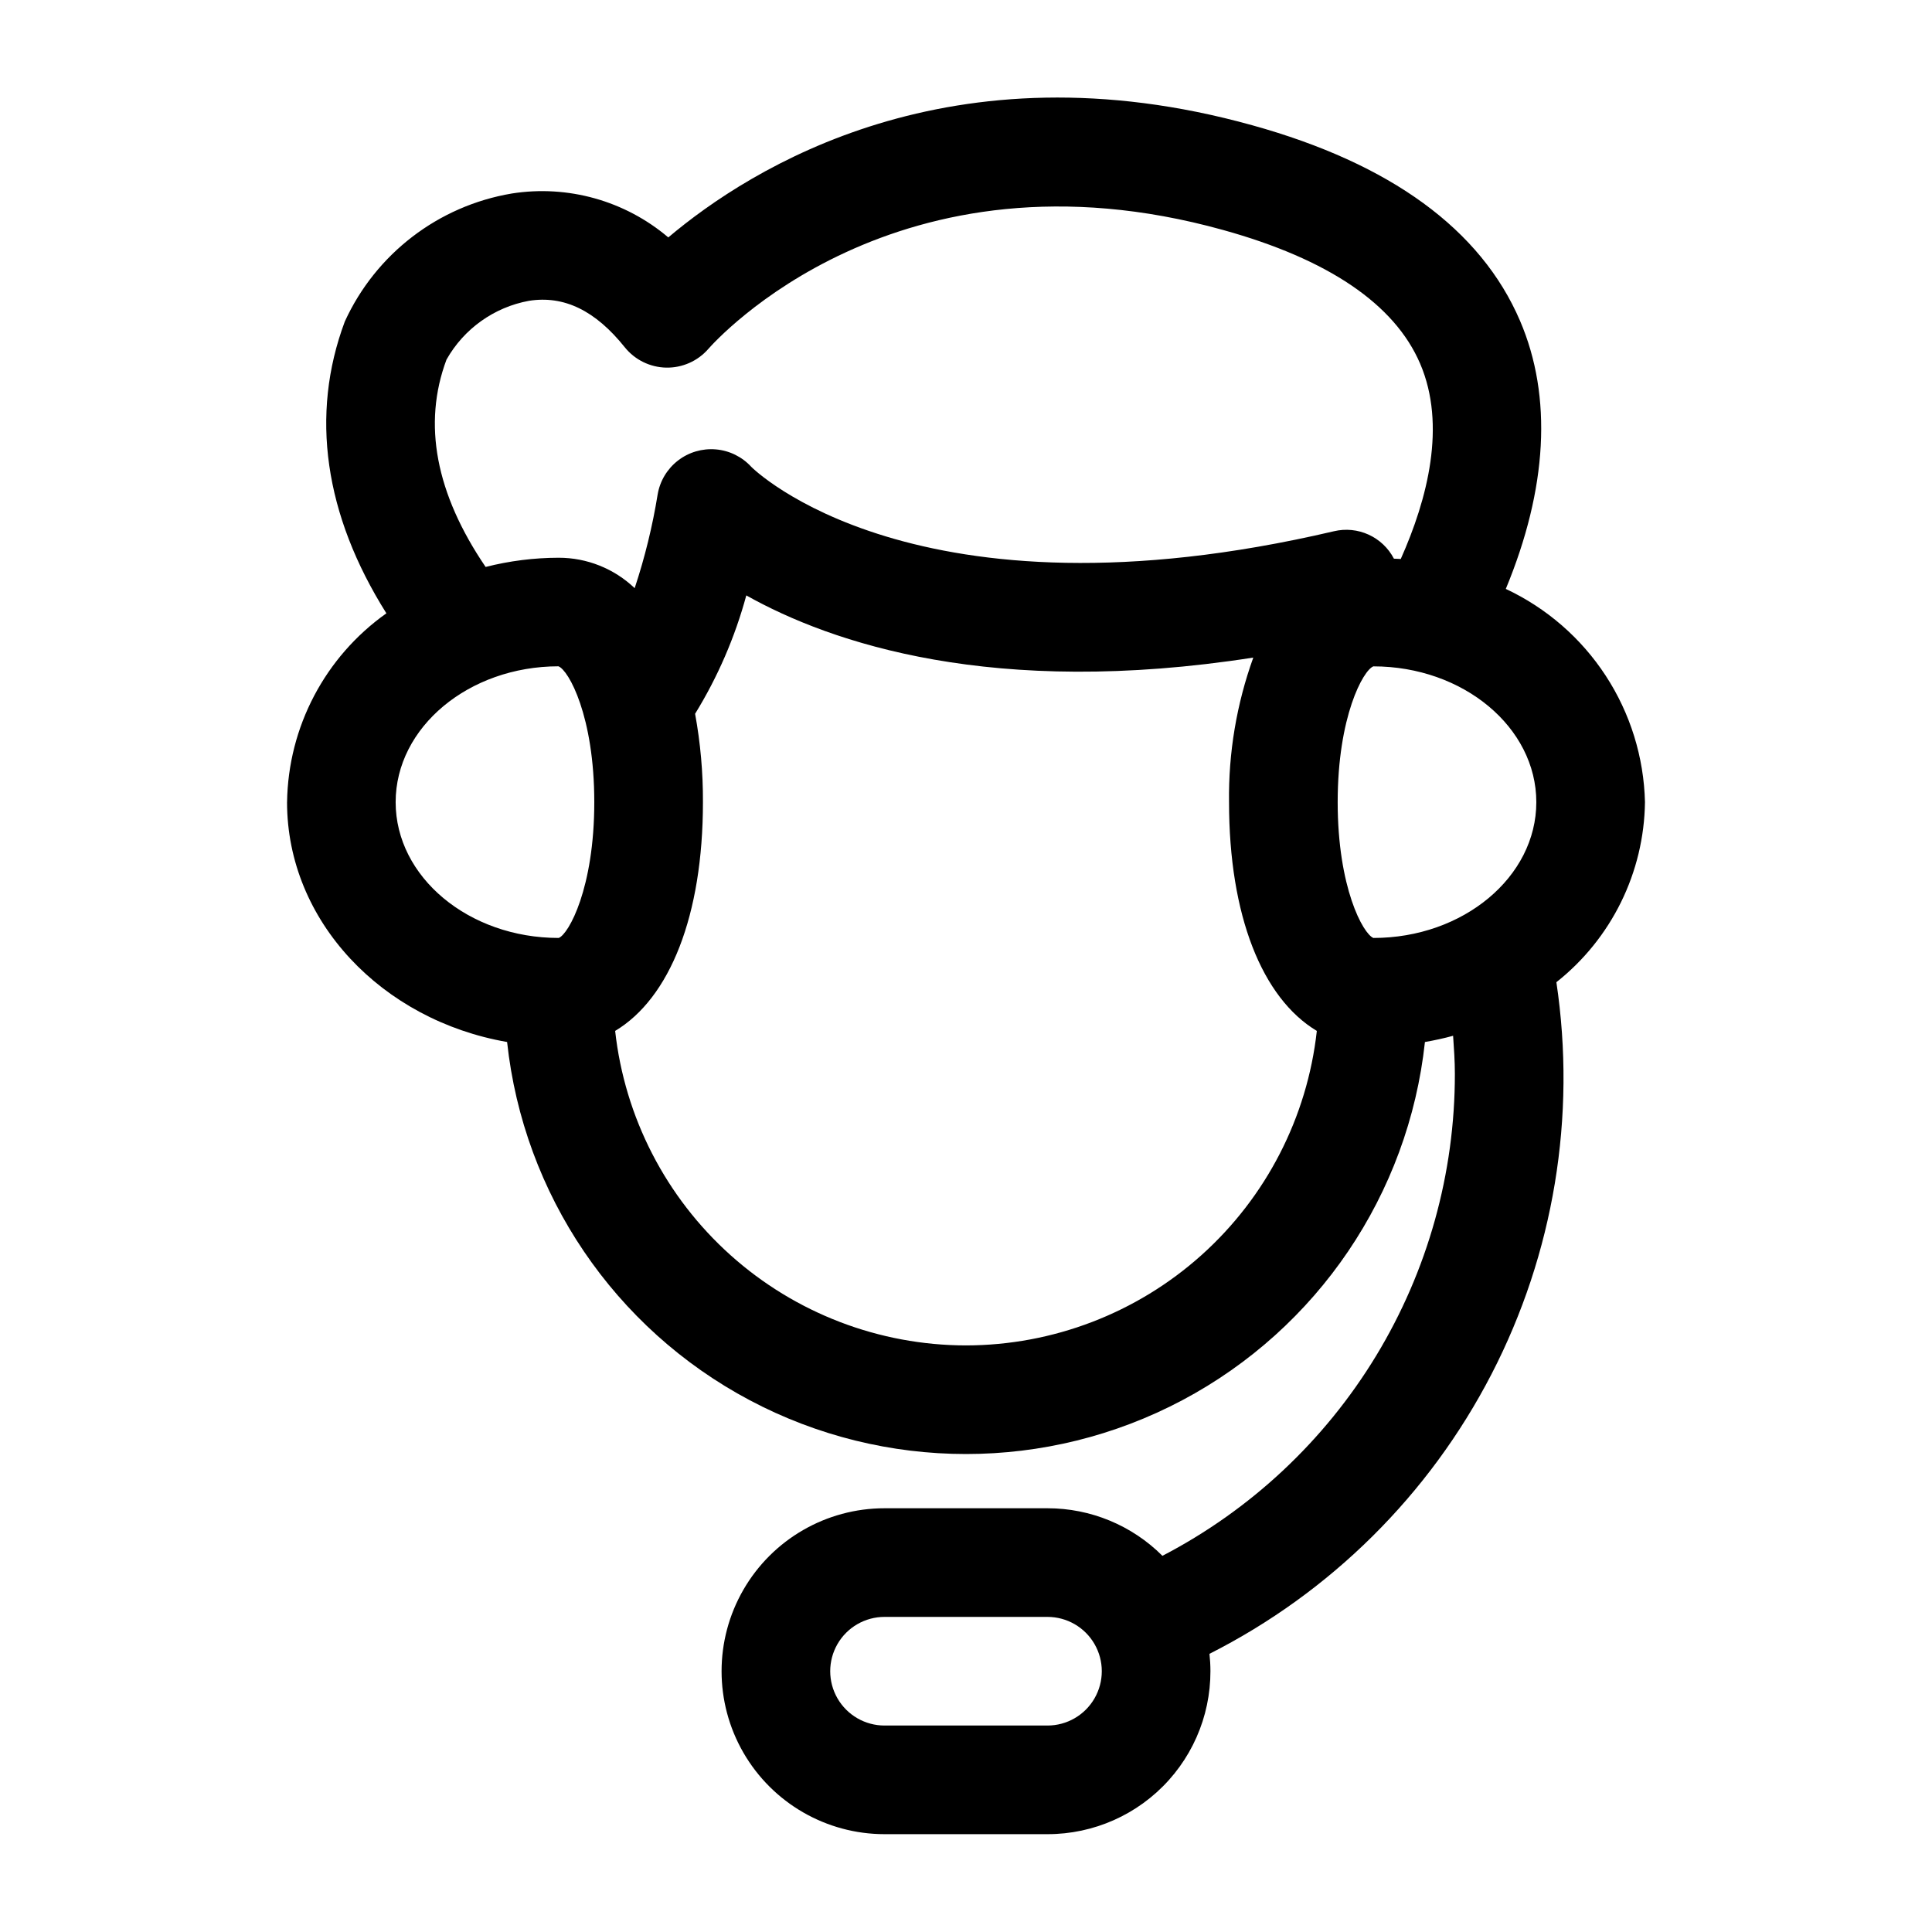 <?xml version="1.0" encoding="UTF-8"?>
<!-- Uploaded to: SVG Repo, www.svgrepo.com, Generator: SVG Repo Mixer Tools -->
<svg fill="#000000" width="800px" height="800px" version="1.1" viewBox="144 144 512 512" xmlns="http://www.w3.org/2000/svg">
 <path d="m220.07 356.57c0 31.512 25.141 57.809 58.312 63.57l0.004 0.004c4.356 40.348 28.441 75.906 64.293 94.926 35.848 19.016 78.797 19.016 114.65 0 35.848-19.02 59.934-54.578 64.293-94.926 2.535-0.441 5.031-0.98 7.465-1.652 0.23 3.34 0.469 6.684 0.469 10.078 0.02 26.348-7.195 52.195-20.863 74.719-13.668 22.527-33.258 40.867-56.637 53.02-8.078-8.078-19.035-12.613-30.461-12.605h-43.184c-15.426 0-29.684 8.23-37.398 21.59-7.715 13.359-7.715 29.824 0 43.184 7.715 13.359 21.973 21.594 37.398 21.594h43.184c12.262 0.016 23.949-5.188 32.141-14.305 8.195-9.121 12.117-21.301 10.789-33.488 32.09-16.234 58.242-42.172 74.746-74.125s22.516-68.293 17.188-103.86c14.613-11.562 23.238-29.094 23.477-47.727-0.285-11.914-3.887-23.516-10.402-33.496s-15.684-17.945-26.48-23.004c11.004-26.543 12.418-50.891 3.769-71.059-10.375-24.195-34.262-41.633-70.988-51.82-79.781-22.184-132.88 11.281-154.73 29.73-11.469-9.73-26.613-13.977-41.469-11.637-19.465 3.269-36.039 15.973-44.254 33.918-9.262 24.773-5.398 51.25 11.016 77.336-16.258 11.52-26.035 30.109-26.32 50.031zm201.52 244.71-43.184 0.004c-5.141 0-9.895-2.746-12.465-7.199-2.57-4.453-2.57-9.941 0-14.395 2.57-4.453 7.324-7.195 12.465-7.195h43.184c5.144 0 9.895 2.742 12.465 7.195 2.574 4.453 2.574 9.941 0 14.395-2.57 4.453-7.32 7.199-12.465 7.199zm-21.59-100.73c-23.035-0.031-45.25-8.547-62.402-23.922s-28.039-36.531-30.578-59.426c14.488-8.684 23.266-30.57 23.266-60.625 0.035-7.852-0.66-15.691-2.078-23.414 6-9.754 10.57-20.32 13.57-31.375 22.535 12.641 65.383 27.23 134.36 16.477v-0.004c-4.426 12.285-6.606 25.262-6.43 38.316 0 30.055 8.777 51.938 23.266 60.625-2.539 22.895-13.426 44.051-30.578 59.426-17.152 15.375-39.367 23.891-62.398 23.922zm151.14-143.97c0 19.84-19.371 35.988-43.18 35.988-2.727-1.113-9.461-13.312-9.461-35.988 0-22.773 6.793-34.98 9.457-35.988 23.812 0.004 43.184 16.148 43.184 35.988zm-288.8-117.3c4.613-8.168 12.613-13.867 21.836-15.562 9.293-1.469 17.59 2.555 25.41 12.328 2.68 3.324 6.691 5.289 10.957 5.375 4.269 0.082 8.355-1.727 11.16-4.941 1.996-2.285 49.855-55.594 136.41-31.539 27.898 7.738 45.477 19.66 52.238 35.426 7.004 16.336 1.957 35.891-5.137 51.77-0.594-0.055-1.211-0.043-1.809-0.082-3.016-5.793-9.586-8.789-15.938-7.262-111.2 26.039-154.09-16.781-154.39-17.094h0.004c-2.445-2.66-5.797-4.305-9.391-4.609-3.598-0.301-7.18 0.754-10.031 2.969-2.856 2.211-4.773 5.414-5.375 8.973-1.363 8.426-3.402 16.73-6.09 24.836-5.434-5.184-12.656-8.074-20.168-8.062-6.519 0.012-13.012 0.836-19.332 2.441-13.227-19.453-16.738-37.91-10.363-54.965zm29.656 81.301c2.703 1.02 9.496 13.227 9.496 36s-6.793 34.98-9.43 35.988l-0.027-0.004c-23.812 0-43.184-16.145-43.184-35.988 0-19.84 19.371-35.984 43.145-36z"/>
</svg>
